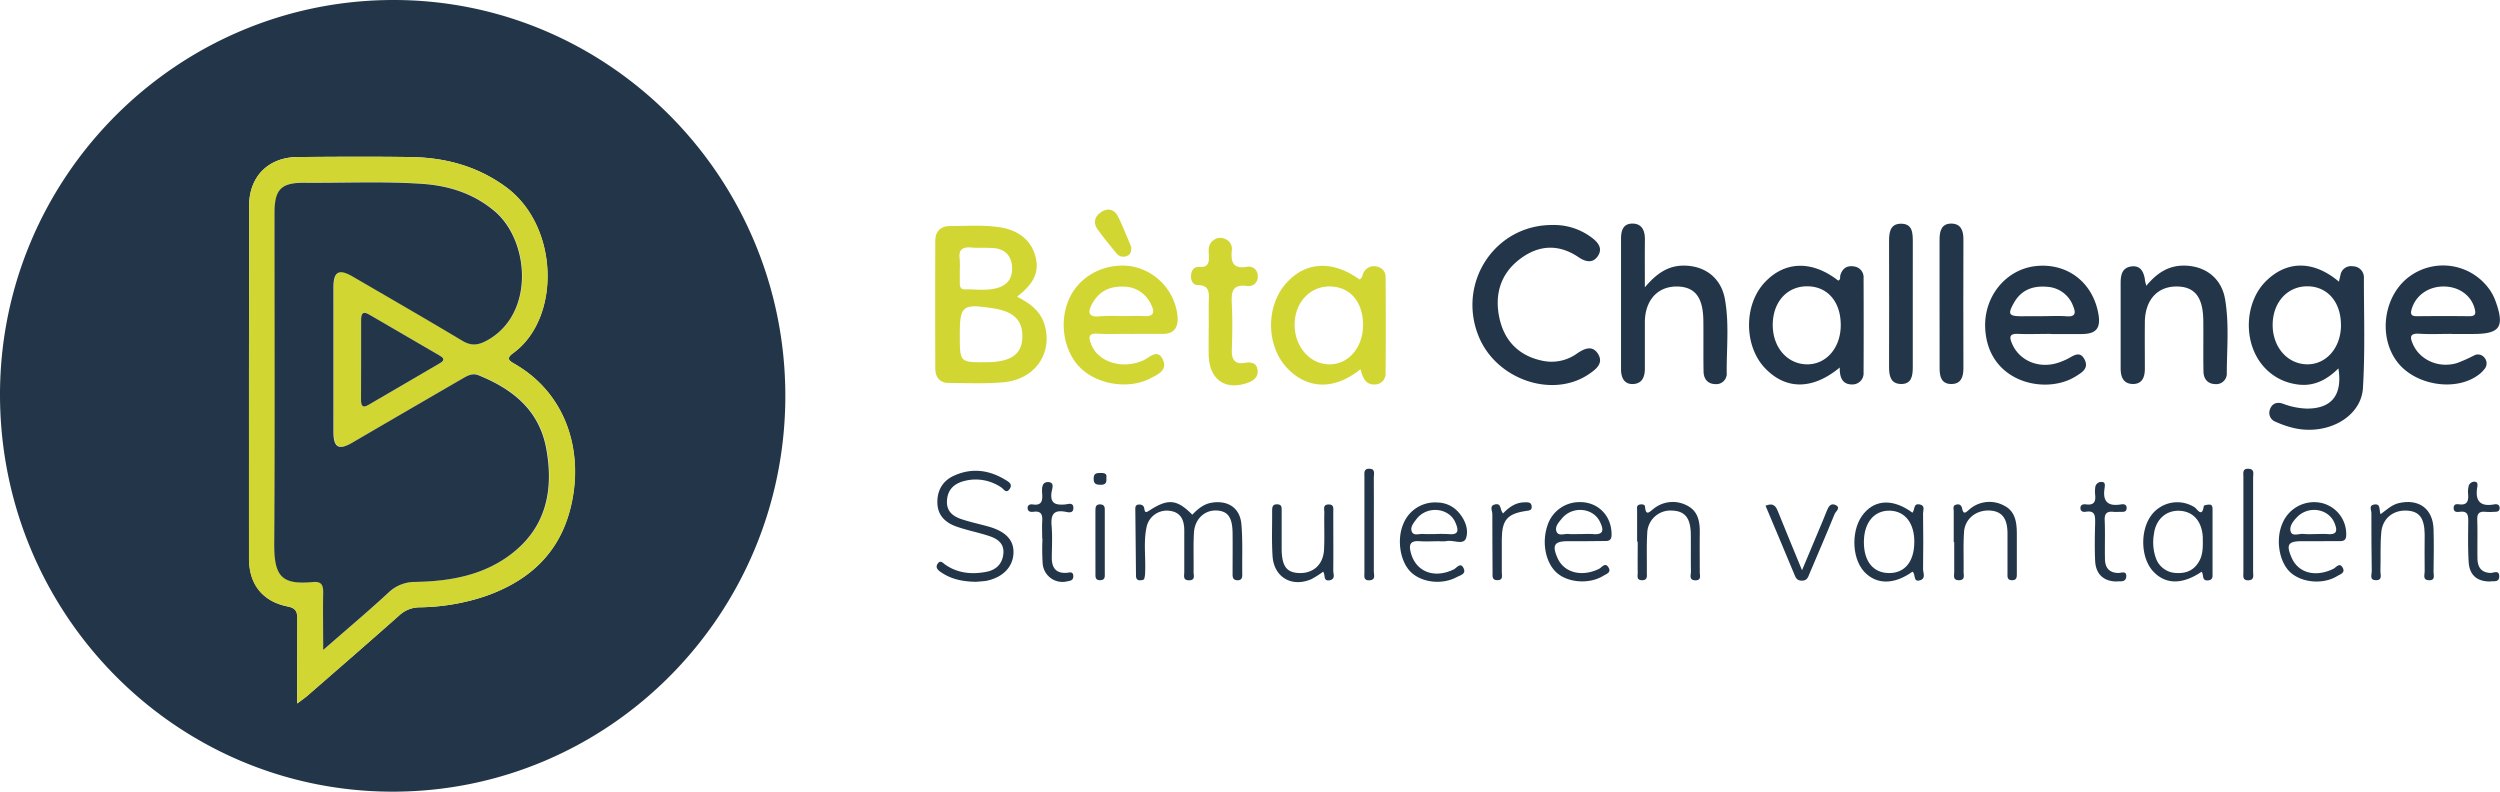 <?xml version="1.0" encoding="utf-8"?>
<svg id="a8208556-bfdb-40ca-8bd9-59f3dccd6a62" data-name="Layer 1 Afbeelding" xmlns="http://www.w3.org/2000/svg" viewBox="0 0 900 285"><defs><style>.aa52100b-cdc4-4f7c-9f26-b370a108cf8d{fill:#233649;}.aae09e3c-fe4c-4f78-87f6-fe768259247c{fill:#d2d633;}</style></defs><path class="aa52100b-cdc4-4f7c-9f26-b370a108cf8d" d="M282.72,142.5c0,78.64-63.36,142.52-141.35,142.5C63.21,285,0,221,0,142,.05,63.67,63.72-.08,141.84,0,219.49.08,282.71,64,282.72,142.5ZM107,253.25c1.78-1.35,2.65-1.94,3.44-2.62,11.07-9.63,22.16-19.23,33.15-29a10.89,10.89,0,0,1,7.4-3,77.54,77.54,0,0,0,24-4.11c14.81-5.26,25.65-14.58,30-30.29,5.46-19.66,0-41.87-19.83-53.26-1.87-1.08-3.11-1.93-.52-3.8,17.33-12.52,16.67-45.8-2.6-59.88-10.25-7.5-21.82-10.56-34.23-10.75-13.55-.2-27.1-.13-40.65,0C96.71,56.6,89.72,63.44,89.7,74q-.14,63.6,0,127.21c0,9.19,4.92,15.32,13.86,17.11,3,.6,3.55,1.9,3.52,4.6C107,232.67,107,242.42,107,253.25Z"/><path class="aae09e3c-fe4c-4f78-87f6-fe768259247c" d="M366.13,106.81c4.69,2.38,8.5,5.17,9.95,10.21,2.94,10.23-3.49,19.54-14.75,20.59-6.57.6-13.23.29-19.84.25-3.23,0-4.76-2.13-4.78-5.13q-.1-23.05,0-46.11c0-3.3,1.95-5.25,5.25-5.24,6.15,0,12.31-.52,18.43.52,6.69,1.13,11.11,5,12.47,10.82C374.1,98,372.2,102.16,366.13,106.81Zm-20.6,13.92c0,9.74,0,9.77,9.64,9.66a25.58,25.58,0,0,0,5.93-.61c5.06-1.27,7.15-4.26,6.93-9.47s-3.38-8.2-10.24-9.27C346.38,109.26,345.53,109.93,345.53,120.73Zm0-24.31h0V102c0,1.21.35,2.22,1.76,2.18,4-.09,8,.6,11.88-.55s5.42-3.86,5.16-7.71-2.55-6.22-6.43-6.58c-2.74-.25-5.52,0-8.26-.23-3.14-.28-4.62.76-4.16,4.09A23.33,23.33,0,0,1,345.54,96.42Z"/><path class="aa52100b-cdc4-4f7c-9f26-b370a108cf8d" d="M842,101.39c.21-.86.37-1.57.55-2.28A3.85,3.85,0,0,1,847,95.86a4,4,0,0,1,4,4.28c0,13.18.46,26.41-.34,39.55-.63,10.35-12.52,17-24.42,14.51a34.75,34.75,0,0,1-7-2.35,3.42,3.42,0,0,1-2-4.62c.81-2.11,2.62-2.58,4.58-1.91a26.67,26.67,0,0,0,8.54,1.77c9,.08,13-4.85,11.47-14.47-4.47,4.46-9.5,6.85-15.73,5.62a19.31,19.31,0,0,1-12-7.26c-6.67-8.58-5.87-22.44,1.74-29.87S833,93.79,842,101.39Zm.74,15.81c.08-8.36-4.77-14.06-12-14.13s-12.51,5.73-12.58,13.76,5.22,14.12,12.19,14.32S842.67,125.33,842.76,117.2Z"/><path class="aa52100b-cdc4-4f7c-9f26-b370a108cf8d" d="M592.15,103.43c4.32-5.11,8.5-7.87,14.16-7.81,7.63.09,13.31,4.5,14.67,12.12,1.57,8.75.57,17.63.64,26.45a3.77,3.77,0,0,1-4.1,4.09c-2.77-.05-4.19-1.88-4.24-4.54-.11-6,0-12.09-.07-18.14-.06-8.58-3-12.41-9.61-12.46-6.91,0-11.4,5-11.45,12.83q0,8.37,0,16.75c0,3-1,5.39-4.23,5.53s-4.34-2.33-4.35-5.29q0-23.49,0-47c0-3,.78-5.51,4.18-5.47s4.46,2.61,4.42,5.8C592.1,91.56,592.15,96.82,592.15,103.43Z"/><path class="aa52100b-cdc4-4f7c-9f26-b370a108cf8d" d="M558.74,81A22.52,22.52,0,0,1,573,85.52c2.25,1.66,4.1,3.88,2.24,6.65s-4.53,2.07-6.93.44c-7.14-4.84-14.28-4.48-21,.54-7.36,5.5-9.45,13.32-7.37,22,1.93,8,7.28,13.11,15.49,14.75a15.65,15.65,0,0,0,12.29-2.63c2.62-1.8,5.57-3.15,7.6.19s-.73,5.45-3.2,7.15c-13.2,9.08-33.7,2-39.92-13.82C524.64,101.63,538.19,81,558.74,81Z"/><path class="aa52100b-cdc4-4f7c-9f26-b370a108cf8d" d="M662.32,132.3c-9.83,8.12-19.43,8.08-26.93.22s-7.7-22.51-.28-30.65c7.23-7.93,17.19-8.26,26.63-.86,1-.32.59-1.26.78-1.91.72-2.48,2.39-3.57,4.86-3.19a3.93,3.93,0,0,1,3.51,4.22q.08,17,0,34a4,4,0,0,1-4,4.27C663.22,138.49,662.22,135.77,662.32,132.3Zm.35-15.11c.06-8.47-4.68-14.06-12-14.12s-12.42,5.64-12.48,13.77,5.13,14.13,12.12,14.32S662.61,125.37,662.67,117.19Z"/><path class="aae09e3c-fe4c-4f78-87f6-fe768259247c" d="M489.78,132.92c-9.4,7.56-19,7.3-26.37-.37-7.51-7.83-7.8-22-.64-30.3,7-8.11,16.82-8.72,26.64-1.65,1.17-.51,1-1.82,1.62-2.7A4.12,4.12,0,0,1,495.82,96a3.71,3.71,0,0,1,3,3.65c.08,11.63.1,23.25,0,34.88a3.85,3.85,0,0,1-3.91,3.88C491.68,138.58,490.59,136.06,489.78,132.92Zm.92-15.9c0-8.44-4.76-13.91-12.15-13.89-7.14,0-12.54,6-12.48,13.89s5.52,14.06,12.43,14.15S490.68,125.13,490.7,117Z"/><path class="aa52100b-cdc4-4f7c-9f26-b370a108cf8d" d="M882.52,120.2c-3.85,0-7.71.19-11.55-.06-3.67-.24-3.35,1.45-2.28,3.85,2.58,5.76,9.49,8.71,16,6.66a61.42,61.42,0,0,0,5.88-2.63,2.93,2.93,0,0,1,3.77.67,3.15,3.15,0,0,1,0,4.26,10.34,10.34,0,0,1-2,1.94c-8.29,6.28-23.14,3.83-29.52-4.85-6.88-9.36-4.53-24.11,4.88-30.71a20.46,20.46,0,0,1,28.9,5.44,18.19,18.19,0,0,1,1.83,3.73c3.31,9.23,1.57,11.73-8.09,11.73h-7.85Zm-2.87-17.06c-5.39,0-9.84,3.14-11.34,7.8-.58,1.81-.62,2.93,1.78,2.9,6.29-.07,12.57-.08,18.85,0,2.35,0,2.41-1,1.9-2.87C889.54,106.26,885.13,103.12,879.65,103.14Z"/><path class="aa52100b-cdc4-4f7c-9f26-b370a108cf8d" d="M738.05,120.2c-3.84,0-7.7.14-11.54,0-3.31-.16-3.12,1.33-2.12,3.63,2.61,6,9.5,8.95,16.31,6.83a24.65,24.65,0,0,0,3.42-1.37c2.15-1.06,4.56-3.24,6.3.08s-1.08,4.82-3.28,6.19c-10.76,6.68-31.58,2.19-32.47-17.45-.51-11.28,7.31-21,18-22.3,11.48-1.34,20.88,5.85,22.79,17.44.81,4.9-.85,6.94-5.85,7-3.85.06-7.7,0-11.55,0Zm-2.72-6.38c2.91,0,5.83-.17,8.72.05,3.27.24,3.22-1.39,2.3-3.62a10.57,10.57,0,0,0-9.4-7c-5.15-.45-9.35,1.12-12,5.88-2.19,3.93-1.78,4.68,2.58,4.72C730.13,113.84,732.73,113.83,735.33,113.82Z"/><path class="aae09e3c-fe4c-4f78-87f6-fe768259247c" d="M406.79,120.18c-3.85,0-7.7.19-11.53-.06-3.51-.23-3.43,1.31-2.43,3.84,2.52,6.41,11.1,9.08,18.57,5.86,2.38-1,5.37-4.59,7.31-.21,1.66,3.76-2.08,5.3-4.75,6.68-7.81,4-19.16,2.13-25.26-4.11s-7.59-17.23-3.35-25.55c4-7.8,13.07-12.2,22.15-10.73a20.32,20.32,0,0,1,16.44,18.24c.23,4-1.47,6.14-5.62,6.07-3.85-.06-7.69,0-11.53,0Zm-3.46-6.39c2.92,0,5.85-.12,8.77,0,3.53.18,3.51-1.69,2.37-4a10.91,10.91,0,0,0-10.29-6.61c-4.95-.12-8.66,1.86-11,6.19-1.67,3-1.42,4.94,2.8,4.5A70,70,0,0,1,403.33,113.79Z"/><path class="aa52100b-cdc4-4f7c-9f26-b370a108cf8d" d="M772.67,102.89c3.74-4.53,7.93-7.33,13.63-7.27,7.61.08,13.44,4.5,14.73,12.09,1.49,8.75.67,17.64.61,26.47a3.79,3.79,0,0,1-4.09,4.1c-2.76-.05-4.24-1.83-4.3-4.49-.12-6,0-12.1-.06-18.15-.05-8.59-3-12.44-9.53-12.5-7-.06-11.43,4.88-11.51,12.79-.06,5.59,0,11.17,0,16.76,0,2.85-.79,5.51-4.19,5.55-3.6,0-4.53-2.57-4.53-5.7V101.83c0-2.83.53-5.45,3.83-5.91s4.5,1.92,4.92,4.8C772.22,101.29,772.4,101.83,772.67,102.89Z"/><path class="aae09e3c-fe4c-4f78-87f6-fe768259247c" d="M435.16,118c0-3.11-.05-6.22,0-9.32s.52-6-4-6.06c-1.69,0-2.5-1.63-2.39-3.42s1-3.22,2.78-3.09c3.88.3,3.73-2.1,3.61-4.74-.09-1.71-.12-3.45,1.44-4.68a3.91,3.91,0,0,1,4.3-.72,3.82,3.82,0,0,1,2.57,4c-.44,4.2.29,7,5.51,6.07a3.19,3.19,0,0,1,3.79,3.19,3.29,3.29,0,0,1-3.77,3.73c-5.67-.76-5.73,2.46-5.54,6.63.26,5.42.19,10.86,0,16.29-.11,3.54,1,5.37,4.8,4.74,2.17-.37,4.18,0,4.48,2.66.26,2.36-1.28,3.67-3.32,4.43-8.23,3.07-14.12-1-14.29-9.94-.06-3.26,0-6.52,0-9.78Z"/><path class="aa52100b-cdc4-4f7c-9f26-b370a108cf8d" d="M698.24,108.94c0-7.59,0-15.19,0-22.78,0-3.18.82-5.8,4.46-5.66,3.26.13,4.13,2.57,4.13,5.59q-.07,23.25,0,46.49c0,3.19-.91,5.75-4.5,5.66-3.39-.07-4.08-2.65-4.07-5.59C698.27,124.75,698.24,116.84,698.24,108.94Z"/><path class="aa52100b-cdc4-4f7c-9f26-b370a108cf8d" d="M688.6,109.48c0,7.58,0,15.17,0,22.76,0,3-.42,6-4.11,6-3.91,0-4.44-3-4.43-6.2q.06-22.53,0-45.06c0-3.18.29-6.36,4.18-6.44,4.32-.09,4.38,3.38,4.37,6.65C688.58,94.61,688.6,102,688.6,109.48Z"/><path class="aa52100b-cdc4-4f7c-9f26-b370a108cf8d" d="M429.22,185.29c1.94-2,4-3.79,6.87-4.3,5.91-1,10.31,1.78,10.82,7.77s.21,12.08.31,18.13c0,1.32-.37,2.06-1.8,2s-1.7-.9-1.69-2.15c0-5,.06-9.93,0-14.89-.07-5.54-1.67-7.8-5.56-8.06-4.44-.29-8.08,3-8.35,8.06-.26,4.64-.05,9.31-.13,14,0,1.22.73,3.06-1.62,3.06s-1.72-1.72-1.73-3c0-5,0-9.93,0-14.89,0-3.84-1.26-6.75-5.56-7.16a7.43,7.43,0,0,0-8.06,6.12c-1.07,5.2-.24,10.52-.47,15.78a8.81,8.81,0,0,1-.35,2.68c-.13.33-1.06.48-1.62.46-.88,0-1.31-.64-1.32-1.54q-.12-12.11-.25-24.2c0-.91.28-1.45,1.24-1.52s1.82.29,2,1.43c.22,1.83.83,1.34,2,.6C420.58,179.39,423.77,179.77,429.22,185.29Z"/><path class="aa52100b-cdc4-4f7c-9f26-b370a108cf8d" d="M351.35,209.45c-5.26-.08-9.23-1.1-12.77-3.57-1.11-.77-1.94-1.74-.93-3.07s1.92,0,2.68.49c4.49,3.1,9.46,3.53,14.6,2.59,3.52-.64,5.88-2.73,6.27-6.47.42-3.9-2.26-5.54-5.34-6.53-3.81-1.23-7.75-2-11.53-3.32s-6.71-3.83-6.87-8.37,1.84-8.13,6.08-10c6.42-2.88,12.62-2,18.49,1.6,1.09.67,2.66,1.5,1.41,3.27s-2.14-.06-2.94-.56a16.31,16.31,0,0,0-13.24-2.39c-3.59.91-6.06,2.93-6.34,7s2.27,5.86,5.58,6.9c3.08,1,6.24,1.66,9.35,2.54,6.24,1.75,9.19,4.91,9,9.57-.2,5.06-3.92,8.83-9.93,10C353.42,209.32,351.88,209.39,351.35,209.45Z"/><path class="aa52100b-cdc4-4f7c-9f26-b370a108cf8d" d="M688.49,184.57c.94-1.23.29-3.36,2.5-3s1.29,2.16,1.31,3.31c.09,6.65.11,13.31,0,20,0,1.35,1.07,3.32-1,4-2.74.9-1.58-2.34-2.81-3.08-6.64,4.76-13,4.73-17.4,0-4.69-5.14-4.7-15.74,0-21.08C675.35,179.72,681.79,179.62,688.49,184.57ZM671,195.18c0,6.92,3.35,11.06,9,11.12s9.06-4,9.15-11-3.36-11.31-8.78-11.46C674.67,183.69,671,188.15,671,195.18Z"/><path class="aa52100b-cdc4-4f7c-9f26-b370a108cf8d" d="M792.56,205.84c-6.95,4.69-13,4.62-17.44-.17s-4.73-14.5-.77-20A11.64,11.64,0,0,1,790,182.59c1,.6,2.74,4,3.36-.42,0-.28,1.35-.53,2.06-.51,1,0,1.09.9,1.1,1.7q0,11.87,0,23.72c0,1.1-.34,1.7-1.51,1.85C792.47,209.25,793.47,206.79,792.56,205.84ZM793,193.9a8.35,8.35,0,0,0-.06-1.28c-.53-5.32-3.63-8.55-8.37-8.74s-8.52,3.06-9.16,8.43a17,17,0,0,0,.73,8.68,8,8,0,0,0,7.4,5.29c3.52.21,6.32-1,8.11-4.15C792.94,199.91,793.09,197.43,793,193.9Z"/><path class="aa52100b-cdc4-4f7c-9f26-b370a108cf8d" d="M518.06,194.84c-2.3,0-4.62.16-6.91,0-3.79-.33-4,1.53-3.15,4.5,1.94,6.59,8.41,9,15.32,5.66,1.12-.53,2.52-2.85,3.63-.31.9,2-1.35,2.43-2.55,3.08-5.2,2.81-12.45,2-16.4-1.74s-5.22-11.73-2.83-17.36a12.29,12.29,0,0,1,12.43-7.76,10.22,10.22,0,0,1,7,3c2.62,2.71,4.24,6.4,3.21,9.72-.87,2.79-4.61.64-7,1.16A12.7,12.7,0,0,1,518.06,194.84Zm-1.67-2.57a47.62,47.62,0,0,1,5.07,0c3.9.43,3.59-1.59,2.49-4.14-2.36-5.51-10.45-6.18-14.13-1.11-1,1.32-2.36,2.93-1.45,4.59.71,1.3,2.54.52,3.87.61S515,192.27,516.39,192.27Z"/><path class="aa52100b-cdc4-4f7c-9f26-b370a108cf8d" d="M834.22,194.83h-5.53c-5,0-5.78,1.24-3.67,6,2.41,5.48,8.59,7.08,15,3.94,1-.51,2.22-2.44,3.36-.38,1,1.85-.9,2.35-2,3-5,3.09-12.68,2.44-16.83-1.33-4-3.62-5.38-11.65-3-17.33a12.33,12.33,0,0,1,12.8-7.89,11.47,11.47,0,0,1,10.29,11.73c0,2-1,2.27-2.54,2.23C839.45,194.79,836.83,194.83,834.22,194.83Zm-1.3-2.56c1.69,0,3.39-.12,5.07,0,3.48.31,3.46-1.44,2.45-3.93-2.11-5.25-9.35-6.45-13.5-2.18-1.41,1.45-2.91,3.4-2.27,5.25s3,.61,4.56.81A30.26,30.26,0,0,0,832.92,192.27Z"/><path class="aa52100b-cdc4-4f7c-9f26-b370a108cf8d" d="M570,194.83h-5.52c-4.93,0-5.81,1.42-3.8,6,2.34,5.37,8.79,7,15,3.94,1-.51,2.17-2.49,3.38-.49,1.1,1.8-.75,2.34-1.85,3-4.83,3-12.29,2.61-16.49-.84s-5.79-10.83-3.67-17.15a12.07,12.07,0,0,1,11.4-8.53c6.74-.18,11.7,4.81,11.72,11.59,0,1.86-.63,2.47-2.38,2.42C575.18,194.77,572.57,194.83,570,194.83Zm-1.63-2.56c1.69,0,3.39-.12,5.07,0,4.23.38,3.81-1.85,2.51-4.49-2.5-5.05-9.87-5.7-13.64-1.16-1.15,1.4-2.77,3.08-1.88,4.92.72,1.5,2.79.55,4.25.69C565.86,192.36,567.1,192.27,568.33,192.27Z"/><path class="aa52100b-cdc4-4f7c-9f26-b370a108cf8d" d="M589.36,195c0-3.72,0-7.44,0-11.16,0-.9-.31-2,1-2.21.74-.14,1.79-.09,1.86.83.28,3.48,1.65,1.79,3,.76A10.94,10.94,0,0,1,607.35,182c4,2,4.63,5.83,4.57,9.91-.06,4.65,0,9.31,0,14,0,1.22.69,3.1-1.66,3s-1.49-2-1.52-3.17c-.08-4.5,0-9-.05-13.49-.1-5.69-2.07-8.18-6.44-8.42A8.36,8.36,0,0,0,593,192c-.27,4.64-.09,9.3-.14,13.95,0,1.33.4,3-1.83,2.93-2-.07-1.43-1.66-1.45-2.76-.06-3.72,0-7.44,0-11.16Z"/><path class="aa52100b-cdc4-4f7c-9f26-b370a108cf8d" d="M476.31,205.82a32.45,32.45,0,0,1-4.27,2.7c-7,3-13.41-.68-13.92-8.32-.36-5.4-.11-10.85-.15-16.27,0-1.35.11-2.48,1.93-2.37,1.66.09,1.49,1.25,1.5,2.31,0,4.65,0,9.3,0,13.95.1,6,1.78,8.28,6.2,8.47,5.13.22,8.76-3,9.05-8.39.24-4.48,0-9,.11-13.48,0-1.09-.58-2.71,1.4-2.81,2.25-.12,1.81,1.63,1.82,2.93,0,7,.06,13.94,0,20.92,0,1.2.85,3-1.26,3.43C476.17,209.4,477.26,206.8,476.31,205.82Z"/><path class="aa52100b-cdc4-4f7c-9f26-b370a108cf8d" d="M703.34,195.17c0-3.72,0-7.44,0-11.16,0-.84-.46-1.95.8-2.32s2,.14,2.26,1.51c.5,2.38,1.57,1,2.48.28A11,11,0,0,1,721.43,182c4.18,2.06,4.63,6.22,4.63,10.4,0,4.65,0,9.3,0,13.95,0,1.3.06,2.56-1.78,2.53s-1.57-1.5-1.58-2.66c0-4.81,0-9.61,0-14.42-.09-5.3-2.08-7.75-6.32-8-4.85-.3-9,2.9-9.32,7.67s-.09,9.61-.16,14.41c0,1.26.61,3-1.69,3s-1.68-1.77-1.69-3c0-3.57,0-7.13,0-10.7Z"/><path class="aa52100b-cdc4-4f7c-9f26-b370a108cf8d" d="M857,185.12c2.28-1.67,4-3.38,6.55-4,7.2-1.68,12.32,2,12.53,9.42.15,5.12.07,10.23,0,15.35,0,1.21.72,3.09-1.66,3s-1.52-1.94-1.54-3.16c-.08-4.5,0-9,0-13.49-.11-5.8-1.94-8.17-6.36-8.42-4.86-.29-8.77,2.71-9.25,7.73-.43,4.61-.16,9.29-.32,13.93-.05,1.31.91,3.51-1.74,3.39-2.29-.1-1.36-2.07-1.38-3.23-.12-7-.13-13.95-.13-20.92,0-1.09-1-2.73.91-3.08C857.16,181.16,856.4,183.49,857,185.12Z"/><path class="aa52100b-cdc4-4f7c-9f26-b370a108cf8d" d="M896.4,209.34c-4.69,0-7.39-2.32-7.68-7s-.21-9.59-.15-14.39c0-2.23,0-4.1-3.05-3.7-1.08.15-2.28.14-2.2-1.51.07-1.37,1.17-1.29,2-1.18,2.87.38,3.38-1.21,3.21-3.59a8.39,8.39,0,0,1,.25-3.21,2.16,2.16,0,0,1,2.24-1.34c1,.13.93,1.16.81,1.85-.85,5,.93,7.24,6.11,6.3.88-.16,1.93,0,1.93,1.33s-1,1.34-1.93,1.36a24.71,24.71,0,0,1-3.22,0c-2.19-.22-3,.62-2.91,2.89.16,4.64,0,9.29.08,13.94.06,3,1.26,5,4.63,5.17,1.12.05,3.19-1.21,3.2,1.19S897.6,209.05,896.4,209.34Z"/><path class="aa52100b-cdc4-4f7c-9f26-b370a108cf8d" d="M635.59,182.06c3-1.23,3.79.34,4.54,2.23,2.63,6.55,5.34,13.06,8.6,21,2.86-6.85,5.21-12.44,7.55-18,.47-1.14.94-2.29,1.39-3.44.54-1.39,1.35-2.81,3-2.11,2.27,1,.17,2.37-.21,3.31-2.9,7.17-6,14.27-9,21.38-.53,1.26-.83,2.6-2.73,2.61s-2.27-1.07-2.84-2.44C642.5,198.41,639.06,190.31,635.59,182.06Z"/><path class="aa52100b-cdc4-4f7c-9f26-b370a108cf8d" d="M762.09,209.34c-4.76,0-7.62-2.64-7.84-7.44-.2-4.49-.13-9,0-13.49,0-2.5.18-4.78-3.43-4.17-1,.16-1.93-.21-1.86-1.46s1.2-1.31,2.06-1.2c2.81.38,3.51-1,3.23-3.5a11.32,11.32,0,0,1,.06-2.79,2.16,2.16,0,0,1,2.36-1.78c1.35,0,1.08,1.37,1,2.14-.82,4.87,1.14,6.75,5.92,5.93.89-.15,2-.08,2,1.27s-.89,1.45-1.91,1.42-1.85.09-2.76,0c-2.28-.26-3.34.43-3.23,3,.2,4.64,0,9.3.1,14,.05,3.09,1.49,4.93,4.78,5,1.16,0,3.17-1,2.86,1.55C765.06,209.76,763.22,209.11,762.09,209.34Z"/><path class="aa52100b-cdc4-4f7c-9f26-b370a108cf8d" d="M375.19,193.9c0-2-.1-4.05,0-6.06.15-2.33-.17-4-3.1-3.6-.9.13-2,.06-2.14-1.18s.86-1.61,1.77-1.47c3.63.58,3.62-1.73,3.44-4.23-.12-1.81,0-3.9,2.22-3.81,2.45.1,1.32,2.53,1.17,3.68-.57,4.12,1.54,4.63,4.8,4.38,1.09-.08,3.2-1,3.06,1.45-.11,1.88-1.94,1.34-2.95,1.16-4.36-.8-5.2,1.29-4.88,5.14.31,3.7.11,7.45.06,11.18s1.38,6,5.45,5.66c1-.08,2.27-.6,2.3,1.23,0,1.53-1.09,1.65-2.16,1.85a7.15,7.15,0,0,1-8.88-6.54,81.42,81.42,0,0,1-.06-8.84Z"/><path class="aa52100b-cdc4-4f7c-9f26-b370a108cf8d" d="M494.58,189.06c0,5.57,0,11.14,0,16.71,0,1.2.78,3-1.53,3.15s-1.86-1.55-1.86-2.9q0-17.19,0-34.37c0-1.31-.37-3,1.85-2.92s1.51,2,1.53,3.14C494.63,177.6,494.58,183.33,494.58,189.06Z"/><path class="aa52100b-cdc4-4f7c-9f26-b370a108cf8d" d="M541.1,184.82c2.32-2.44,4.72-4,7.88-4,1.08,0,2.29-.09,2.43,1.44s-.92,1.51-2.09,1.69c-6.7,1-8.6,3.26-8.67,10.07,0,4,0,8.06,0,12.09,0,1.11.55,2.68-1.46,2.76-2.21.09-1.86-1.55-1.87-2.9,0-7-.13-14-.08-20.93,0-1.18-1.19-3,1-3.47C540.64,181.06,539.91,183.66,541.1,184.82Z"/><path class="aa52100b-cdc4-4f7c-9f26-b370a108cf8d" d="M811.12,188.63c0,5.74,0,11.47,0,17.21,0,1.28.56,3-1.68,3.08s-1.82-1.58-1.82-2.88q0-17.21,0-34.42c0-1.28-.45-3,1.85-2.88s1.64,1.88,1.65,3.15C811.15,177.47,811.12,183.05,811.12,188.63Z"/><path class="aae09e3c-fe4c-4f78-87f6-fe768259247c" d="M407.25,88.88c.1,1.82-.36,2.81-1.47,3.22a3.13,3.13,0,0,1-3.79-.82c-2.33-2.88-4.73-5.71-6.87-8.74-1.78-2.51-.89-4.86,1.52-6.33s4.64-.72,5.85,1.73C404.32,81.68,405.83,85.58,407.25,88.88Z"/><path class="aa52100b-cdc4-4f7c-9f26-b370a108cf8d" d="M394.35,195.17V184c0-1.29,0-2.54,1.86-2.42,1.58.11,1.51,1.26,1.51,2.33q0,11.16,0,22.31c0,1.19.27,2.61-1.64,2.66s-1.72-1.35-1.72-2.57C394.34,202.61,394.35,198.89,394.35,195.17Z"/><path class="aa52100b-cdc4-4f7c-9f26-b370a108cf8d" d="M398.28,172.07c.22,1.7-.33,2.47-2,2.46s-2.6-.28-2.56-2.27c0-1.78.94-2,2.32-2S398.65,170.32,398.28,172.07Z"/><path class="aae09e3c-fe4c-4f78-87f6-fe768259247c" d="M107,253.25c0-10.83-.08-20.58,0-30.33,0-2.7-.48-4-3.52-4.6-8.94-1.79-13.85-7.92-13.86-17.11Q89.6,137.6,89.7,74c0-10.56,7-17.4,17.54-17.46,13.55-.09,27.1-.16,40.65,0,12.41.19,24,3.25,34.23,10.75,19.27,14.08,19.93,47.36,2.6,59.88-2.59,1.87-1.35,2.72.52,3.8,19.79,11.39,25.29,33.6,19.83,53.26-4.37,15.71-15.21,25-30,30.29a77.54,77.54,0,0,1-24,4.11,10.89,10.89,0,0,0-7.4,3c-11,9.73-22.08,19.33-33.15,29C109.68,251.31,108.81,251.9,107,253.25ZM116.34,234c8.38-7.29,16.14-13.8,23.59-20.65a13.74,13.74,0,0,1,9.81-3.91c12.16-.22,24.07-2.27,34.09-9.77,12.87-9.62,15.72-23.16,12.95-38.24-2.54-13.83-12.08-21.39-24.28-26.34-2.4-1-4.19.15-6,1.22q-19.78,11.5-39.56,23c-4.85,2.83-6.75,1.78-6.76-3.86q-.06-26.09,0-52.18c0-5.56,2-6.62,6.88-3.78,13.2,7.68,26.42,15.3,39.52,23.14,3,1.82,5.46,1.69,8.52.08,17.67-9.29,15.76-36.12,3-46.81-7.56-6.33-16.39-9.1-25.93-9.76-14.14-1-28.32-.28-42.48-.4-8.33-.07-10.73,2.42-10.73,10.77,0,39.6.17,79.21-.11,118.81-.09,11.92,2.39,15.26,13.92,14.17,3.31-.31,3.77,1.3,3.7,4.09C116.23,220.05,116.34,226.51,116.34,234ZM130,129.44q0,7.19,0,14.38c0,1.83.31,3.33,2.58,2,8.63-5,17.22-10.09,25.85-15.1,2.23-1.3,1-2.08-.32-2.84-8.35-4.88-16.73-9.72-25.08-14.6-2.1-1.23-3.07-.79-3,1.76C130,119.85,130,124.64,130,129.44Z"/><path class="aa52100b-cdc4-4f7c-9f26-b370a108cf8d" d="M116.34,234c0-7.45-.11-13.91,0-20.37.07-2.79-.39-4.4-3.7-4.09-11.53,1.09-14-2.25-13.92-14.17.28-39.6.1-79.21.11-118.81,0-8.35,2.4-10.84,10.73-10.77,14.16.12,28.34-.58,42.48.4,9.54.66,18.37,3.43,25.93,9.76,12.8,10.69,14.71,37.52-3,46.81-3.06,1.61-5.48,1.74-8.52-.08-13.1-7.84-26.32-15.46-39.52-23.14-4.88-2.84-6.86-1.78-6.88,3.78q0,26.09,0,52.18c0,5.64,1.91,6.69,6.76,3.86q19.77-11.53,39.56-23c1.85-1.07,3.64-2.2,6-1.22,12.2,4.95,21.74,12.51,24.28,26.34,2.77,15.08-.08,28.62-12.95,38.24-10,7.5-21.93,9.55-34.09,9.77a13.74,13.74,0,0,0-9.81,3.91C132.48,220.16,124.72,226.67,116.34,234Z"/><path class="aa52100b-cdc4-4f7c-9f26-b370a108cf8d" d="M130,129.44c0-4.8,0-9.59,0-14.39,0-2.55.94-3,3-1.76,8.35,4.88,16.73,9.72,25.08,14.6,1.3.76,2.55,1.54.32,2.84-8.63,5-17.22,10.09-25.85,15.1-2.27,1.32-2.58-.18-2.58-2Q130,136.64,130,129.44Z"/></svg>